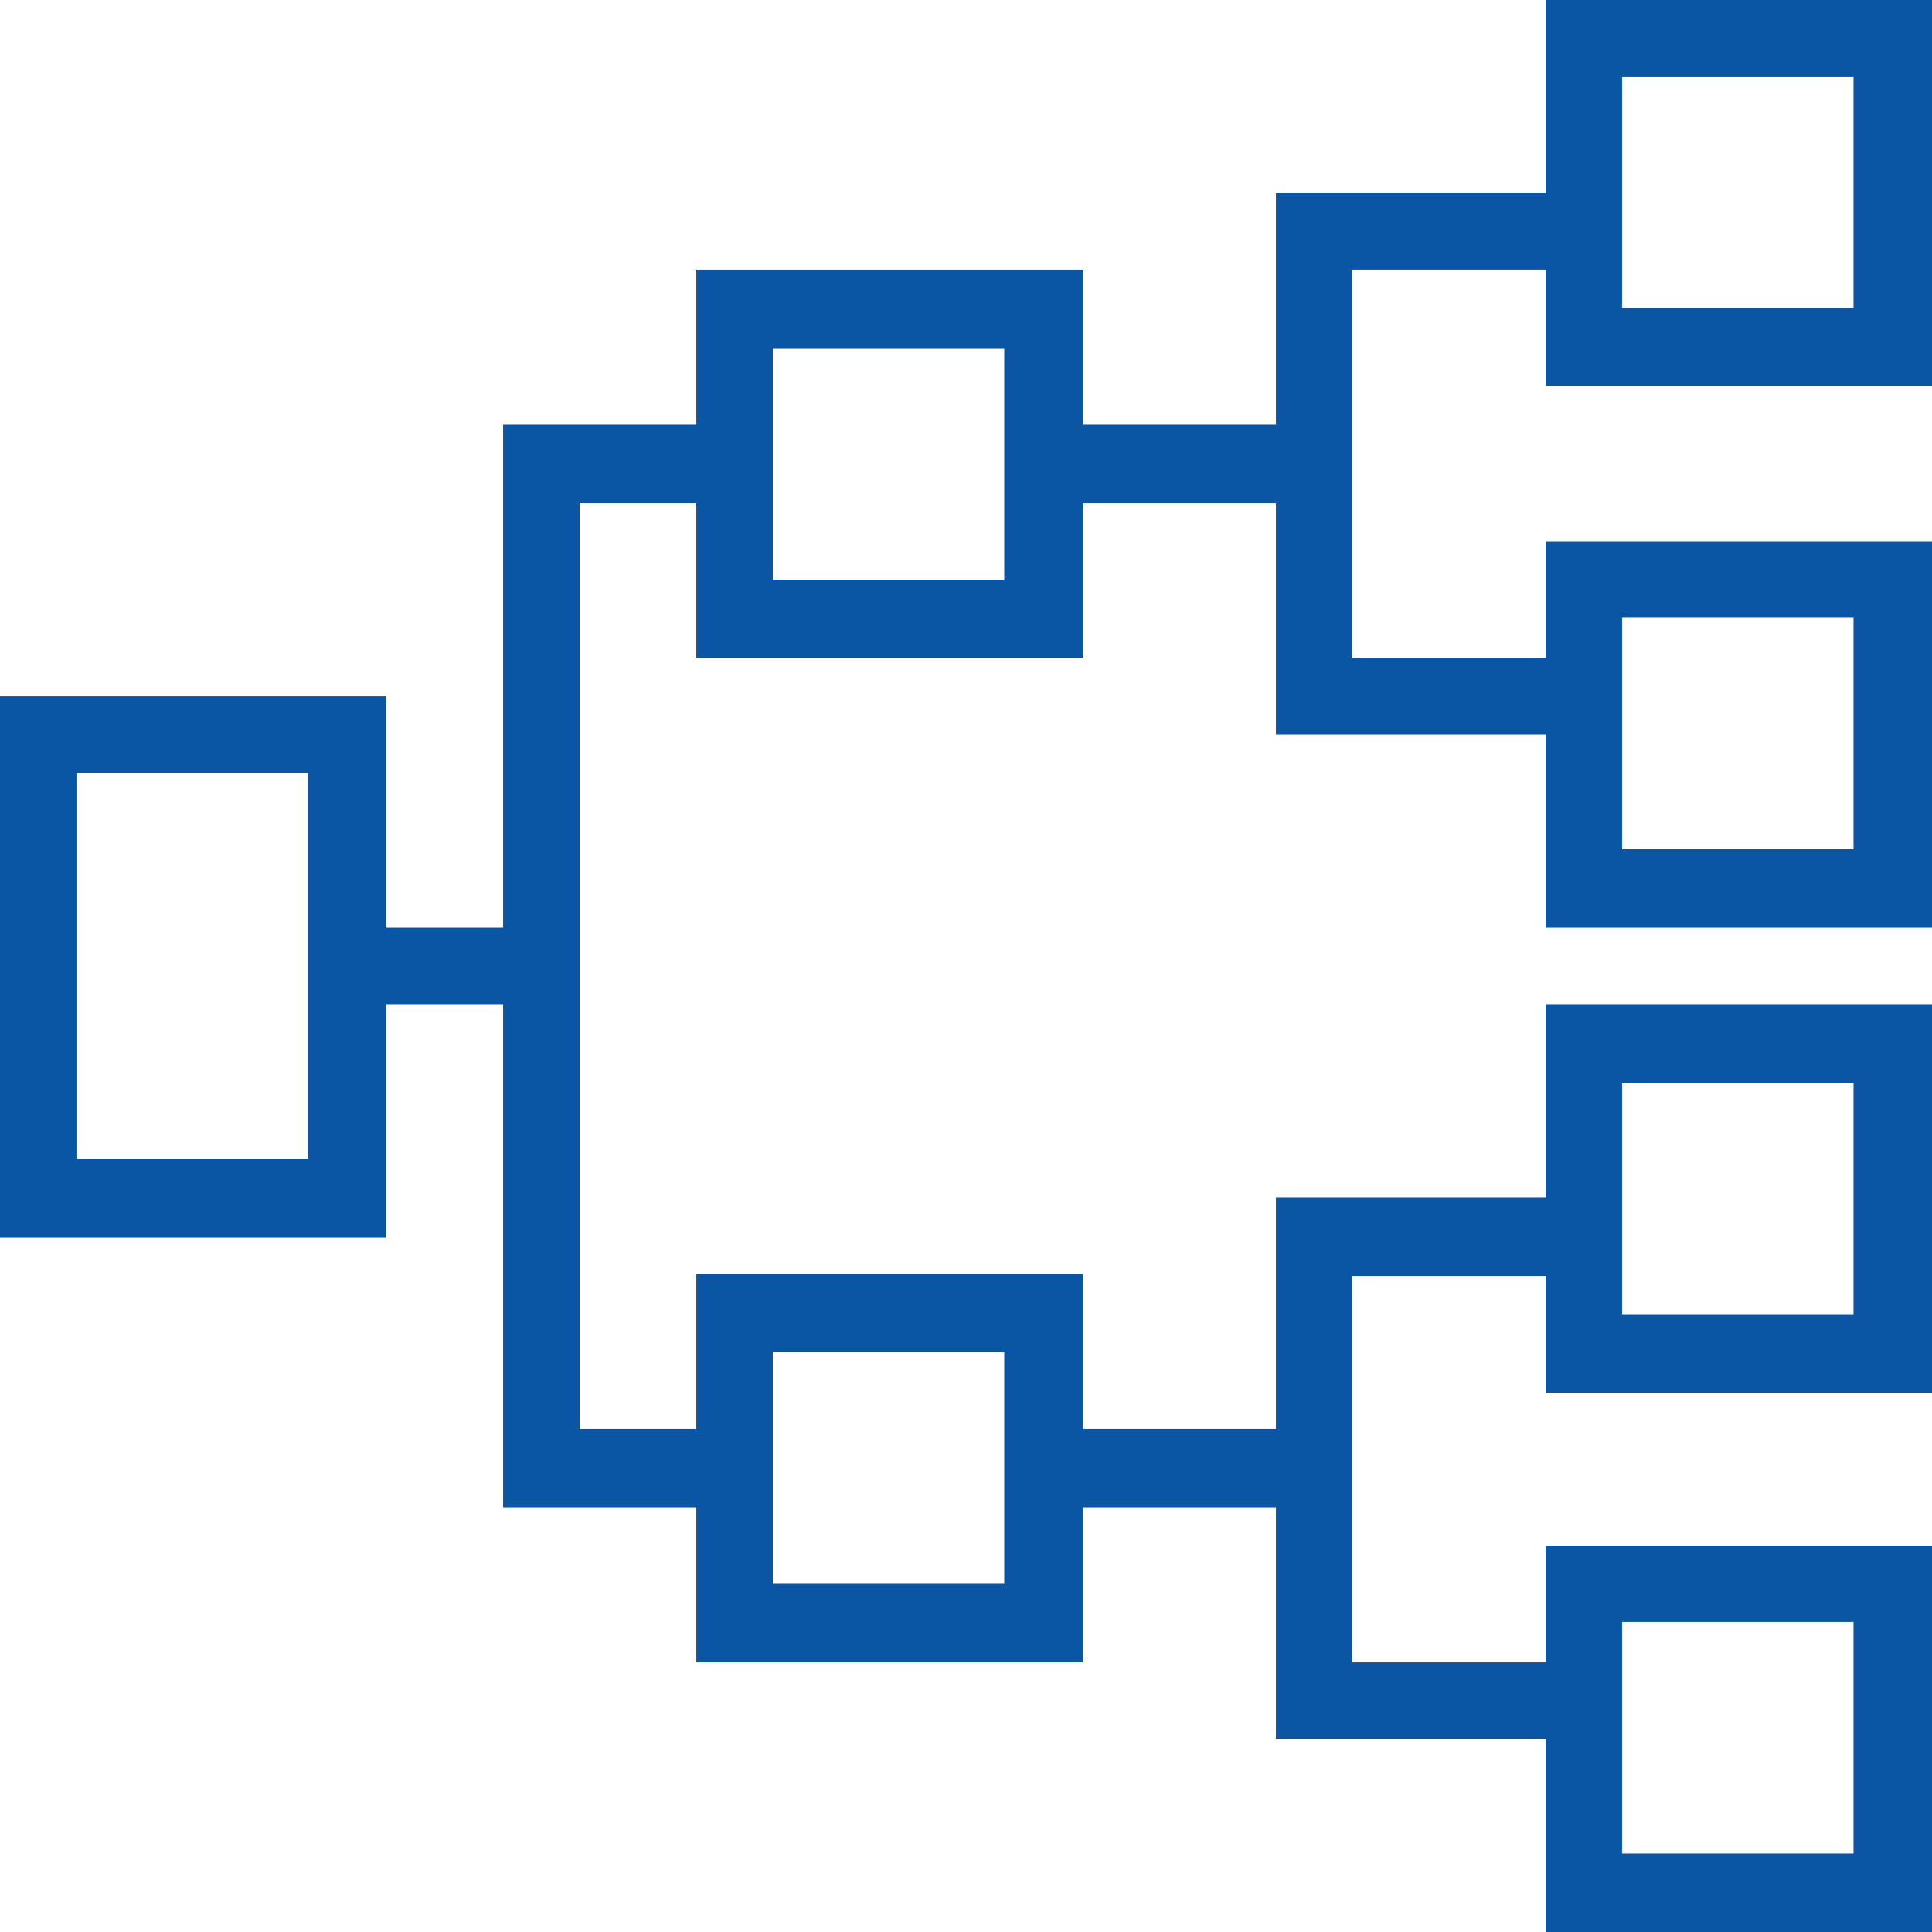 <?xml version="1.0" encoding="utf-8"?>
<!-- Generator: Adobe Illustrator 22.1.0, SVG Export Plug-In . SVG Version: 6.00 Build 0)  -->
<svg version="1.1" id="Layer_1" xmlns="http://www.w3.org/2000/svg" xmlns:xlink="http://www.w3.org/1999/xlink" x="0px" y="0px"
	 viewBox="0 0 96 96" style="enable-background:new 0 0 96 96;" xml:space="preserve">
<style type="text/css">
	.st0{fill:#0A56A5;}
</style>
<g id="surface1">
	<path class="st0" d="M76.8,0v9.6H63.4v11.5h-9.6v-7.7H34.6v7.7H25v25h-5.8V34.6H0v26.9h19.2V49.9H25v25h9.6v7.7h19.2v-7.7h9.6v11.5
		h13.4V96H96V76.8H76.8v5.8h-9.6V63.4h9.6v5.8H96V49.9H76.8v9.6H63.4V71h-9.6v-7.7H34.6V71h-5.8V25h5.8v7.7h19.2V25h9.6v11.5h13.4
		v9.6H96V26.9H76.8v5.8h-9.6V13.4h9.6v5.8H96V0H76.8z M80.6,3.8h11.5v11.5H80.6V3.8z M38.4,17.3h11.5v11.5H38.4V17.3z M80.6,30.7
		h11.5v11.5H80.6V30.7z M3.8,38.4h11.5v19.2H3.8V38.4z M80.6,53.8h11.5v11.5H80.6V53.8z M38.4,67.2h11.5v11.5H38.4V67.2z M80.6,80.6
		h11.5v11.5H80.6V80.6z"/>
</g>
</svg>
